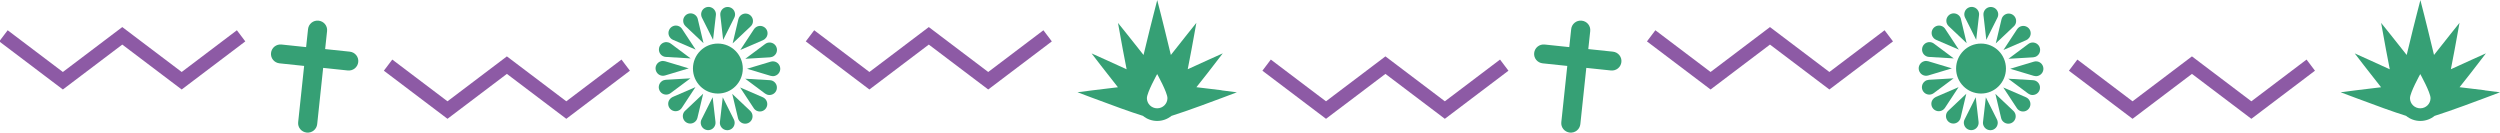 <svg xmlns="http://www.w3.org/2000/svg" fill="none" viewBox="0 0 358 19" height="19" width="358">
<g clip-path="url(#clip0_11629_1069)">
<path stroke-width="2" stroke="#8D5AA5" d="M0.496 5.13L9.003 11.562L17.51 5.13L26.017 11.562L34.524 5.13"></path>
<path stroke-width="2" stroke="#8D5AA5" d="M55.572 9.327L64.079 15.76L72.586 9.327L81.093 15.76L89.6 9.327"></path>
<path stroke-width="2" stroke="#8D5AA5" d="M115.991 5.13L124.498 11.562L133.005 5.13L141.512 11.562L150.019 5.13"></path>
<path stroke-width="2" stroke="#8D5AA5" d="M181.379 9.327L189.886 15.76L198.393 9.327L206.9 15.76L215.407 9.327"></path>
<path fill="#36A075" d="M174.922 12.921C174.572 12.881 173.043 12.68 171.327 12.487C172.482 11.048 173.531 9.681 173.759 9.383L175.101 7.639L173.084 8.547C172.783 8.684 171.522 9.247 170.083 9.914C170.498 7.824 170.855 5.854 170.929 5.427L171.319 3.273L169.944 4.993C169.717 5.283 168.757 6.473 167.667 7.872C167.041 5.234 166.39 2.661 166.26 2.139L165.715 0.016L165.17 2.139C165.032 2.67 164.382 5.234 163.755 7.872C162.666 6.481 161.706 5.283 161.478 5.001L160.096 3.281L160.486 5.436C160.559 5.854 160.917 7.832 161.332 9.922C159.892 9.255 158.632 8.692 158.331 8.555L156.314 7.647L157.656 9.391C157.883 9.689 158.941 11.048 160.087 12.495C158.371 12.688 156.842 12.889 156.493 12.929L154.297 13.211L156.371 13.991C156.745 14.136 158.599 14.827 160.494 15.51C161.641 15.921 162.804 16.323 163.666 16.588C164.227 17.046 164.935 17.32 165.707 17.32C166.48 17.32 167.196 17.046 167.749 16.596C170.026 15.888 174.434 14.232 175.044 13.999L177.118 13.219L174.922 12.937V12.921ZM164.235 14.055C164.235 13.251 165.707 10.606 165.707 10.606C165.707 10.606 167.179 13.251 167.179 14.055C167.179 14.859 166.521 15.51 165.707 15.51C164.894 15.51 164.235 14.859 164.235 14.055Z"></path>
<path fill="#36A075" d="M50.082 7.397L46.56 7.028L46.837 4.447C46.918 3.699 46.373 3.039 45.617 2.959C44.861 2.879 44.194 3.417 44.112 4.165L43.836 6.746L40.314 6.376C39.558 6.296 38.891 6.835 38.81 7.582C38.728 8.33 39.273 8.989 40.03 9.07L43.551 9.44L42.697 17.497C42.616 18.244 43.161 18.904 43.917 18.984C44.674 19.064 45.34 18.526 45.422 17.778L46.276 9.721L49.797 10.091C50.554 10.171 51.221 9.633 51.302 8.885C51.383 8.137 50.838 7.478 50.082 7.397Z"></path>
<path stroke-width="2" stroke="#8D5AA5" d="M236.446 5.13L244.953 11.562L253.46 5.13L261.967 11.562L270.474 5.13"></path>
<path stroke-width="2" stroke="#8D5AA5" d="M296.873 9.327L305.38 15.76L313.887 9.327L322.394 15.76L330.901 9.327"></path>
<path fill="#36A075" d="M355.805 12.921C355.455 12.881 353.926 12.68 352.21 12.487C353.365 11.048 354.414 9.681 354.642 9.383L355.984 7.639L353.967 8.547C353.666 8.684 352.405 9.247 350.966 9.914C351.38 7.824 351.738 5.854 351.811 5.427L352.202 3.273L350.827 4.993C350.6 5.283 349.64 6.473 348.55 7.872C347.924 5.234 347.273 2.661 347.143 2.139L346.598 0.016L346.053 2.139C345.915 2.67 345.264 5.234 344.638 7.872C343.548 6.481 342.589 5.283 342.361 5.001L340.978 3.281L341.369 5.436C341.442 5.854 341.8 7.832 342.215 9.922C340.775 9.255 339.514 8.692 339.214 8.555L337.197 7.647L338.539 9.391C338.766 9.689 339.824 11.048 340.97 12.495C339.254 12.688 337.725 12.889 337.376 12.929L335.18 13.211L337.254 13.991C337.628 14.136 339.482 14.827 341.377 15.51C342.524 15.921 343.687 16.323 344.549 16.588C345.11 17.046 345.817 17.32 346.59 17.32C347.363 17.32 348.078 17.046 348.631 16.596C350.909 15.888 355.317 14.232 355.927 13.999L358 13.219L355.805 12.937V12.921ZM345.11 14.055C345.11 13.251 346.582 10.606 346.582 10.606C346.582 10.606 348.054 13.251 348.054 14.055C348.054 14.859 347.395 15.51 346.582 15.51C345.769 15.51 345.11 14.859 345.11 14.055Z"></path>
<path fill="#36A075" d="M230.965 7.397L227.443 7.028L227.72 4.447C227.801 3.699 227.256 3.039 226.5 2.959C225.743 2.879 225.077 3.417 224.995 4.165L224.719 6.746L221.197 6.376C220.441 6.296 219.774 6.835 219.693 7.582C219.611 8.33 220.156 8.989 220.913 9.07L224.434 9.44L223.58 17.497C223.499 18.244 224.044 18.904 224.8 18.984C225.556 19.064 226.223 18.526 226.305 17.778L227.159 9.721L230.68 10.091C231.436 10.171 232.103 9.633 232.185 8.885C232.266 8.137 231.721 7.478 230.965 7.397Z"></path>
<path fill="#36A075" d="M106.972 9.85L110.372 8.829C110.933 8.66 111.526 8.981 111.689 9.544C111.86 10.107 111.535 10.694 110.973 10.863C110.77 10.927 110.559 10.919 110.363 10.863L106.964 9.842L106.972 9.85Z"></path>
<path fill="#36A075" d="M106.728 8.419L109.574 6.296C110.046 5.942 110.705 6.047 111.055 6.513C111.404 6.987 111.307 7.647 110.835 8C110.664 8.129 110.461 8.193 110.266 8.209L106.72 8.419H106.728Z"></path>
<path fill="#36A075" d="M106.012 7.156L107.964 4.189C108.289 3.699 108.94 3.562 109.436 3.884C109.932 4.205 110.062 4.865 109.737 5.355C109.615 5.532 109.452 5.669 109.273 5.749L106.012 7.156Z"></path>
<path fill="#36A075" d="M104.914 6.215L105.735 2.758C105.874 2.187 106.443 1.833 107.012 1.97C107.582 2.107 107.931 2.678 107.801 3.248C107.752 3.458 107.647 3.634 107.5 3.771L104.922 6.207L104.914 6.215Z"></path>
<path fill="#36A075" d="M103.556 5.709L103.149 2.179C103.084 1.6 103.499 1.069 104.076 1.005C104.662 0.941 105.183 1.351 105.256 1.938C105.28 2.155 105.239 2.356 105.15 2.533L103.556 5.709Z"></path>
<path fill="#36A075" d="M102.109 5.701L100.515 2.525C100.254 2.002 100.466 1.359 100.986 1.102C101.507 0.836 102.149 1.053 102.41 1.576C102.507 1.769 102.54 1.978 102.515 2.171L102.109 5.701Z"></path>
<path fill="#36A075" d="M100.742 6.183L98.164 3.747C97.741 3.345 97.717 2.67 98.123 2.243C98.522 1.817 99.197 1.801 99.62 2.203C99.774 2.348 99.88 2.533 99.921 2.726L100.742 6.183Z"></path>
<path fill="#36A075" d="M99.627 7.108L96.366 5.701C95.829 5.468 95.577 4.841 95.813 4.302C96.049 3.763 96.667 3.514 97.204 3.747C97.399 3.835 97.562 3.972 97.668 4.141L99.619 7.108H99.627Z"></path>
<path fill="#36A075" d="M98.896 8.362L95.35 8.153C94.765 8.121 94.317 7.614 94.358 7.027C94.391 6.441 94.895 5.998 95.48 6.03C95.692 6.047 95.887 6.119 96.05 6.24L98.896 8.362Z"></path>
<path fill="#36A075" d="M98.636 9.785L95.236 10.807C94.675 10.976 94.081 10.654 93.919 10.091C93.748 9.528 94.073 8.941 94.634 8.772C94.838 8.708 95.049 8.716 95.244 8.772L98.644 9.793L98.636 9.785Z"></path>
<path fill="#36A075" d="M98.871 11.217L96.025 13.339C95.553 13.693 94.894 13.589 94.545 13.122C94.195 12.648 94.293 11.989 94.764 11.635C94.935 11.506 95.138 11.442 95.334 11.426L98.879 11.217H98.871Z"></path>
<path fill="#36A075" d="M99.587 12.479L97.635 15.446C97.31 15.937 96.659 16.073 96.163 15.752C95.675 15.43 95.537 14.771 95.862 14.28C95.984 14.103 96.147 13.967 96.326 13.886L99.587 12.479Z"></path>
<path fill="#36A075" d="M100.694 13.42L99.872 16.877C99.734 17.448 99.165 17.802 98.595 17.665C98.026 17.529 97.676 16.958 97.806 16.387C97.855 16.178 97.961 16.001 98.107 15.864L100.685 13.428L100.694 13.42Z"></path>
<path fill="#36A075" d="M102.051 13.926L102.458 17.456C102.523 18.035 102.108 18.566 101.531 18.63C100.945 18.695 100.425 18.284 100.352 17.697C100.327 17.48 100.368 17.279 100.457 17.102L102.051 13.926Z"></path>
<path fill="#36A075" d="M103.499 13.934L105.093 17.11C105.354 17.633 105.142 18.276 104.622 18.534C104.101 18.799 103.459 18.582 103.198 18.059C103.101 17.866 103.068 17.657 103.093 17.464L103.499 13.934Z"></path>
<path fill="#36A075" d="M104.857 13.444L107.436 15.88C107.858 16.282 107.883 16.958 107.476 17.384C107.078 17.81 106.403 17.826 105.98 17.424C105.825 17.279 105.72 17.094 105.679 16.901L104.857 13.444Z"></path>
<path fill="#36A075" d="M105.972 12.519L109.233 13.926C109.77 14.16 110.022 14.787 109.786 15.325C109.55 15.864 108.932 16.113 108.395 15.88C108.2 15.792 108.037 15.655 107.932 15.486L105.98 12.519H105.972Z"></path>
<path fill="#36A075" d="M106.712 11.273L110.258 11.482C110.843 11.514 111.291 12.021 111.25 12.608C111.218 13.195 110.713 13.637 110.128 13.605C109.916 13.589 109.721 13.516 109.558 13.396L106.712 11.273Z"></path>
<path fill="#36A075" d="M102.8 13.396C104.772 13.396 106.37 11.794 106.37 9.818C106.37 7.841 104.772 6.239 102.8 6.239C100.828 6.239 99.23 7.841 99.23 9.818C99.23 11.794 100.828 13.396 102.8 13.396Z"></path>
<path fill="#36A075" d="M287.855 9.85L291.254 8.829C291.816 8.66 292.409 8.981 292.572 9.544C292.743 10.107 292.417 10.694 291.856 10.863C291.653 10.927 291.441 10.919 291.246 10.863L287.847 9.842L287.855 9.85Z"></path>
<path fill="#36A075" d="M287.611 8.419L290.457 6.296C290.929 5.942 291.588 6.047 291.937 6.513C292.287 6.987 292.189 7.647 291.718 8C291.547 8.129 291.344 8.193 291.148 8.209L287.603 8.419H287.611Z"></path>
<path fill="#36A075" d="M286.895 7.156L288.846 4.189C289.172 3.699 289.822 3.562 290.318 3.884C290.815 4.205 290.945 4.865 290.619 5.355C290.497 5.532 290.335 5.669 290.156 5.749L286.895 7.156Z"></path>
<path fill="#36A075" d="M285.797 6.215L286.618 2.758C286.757 2.187 287.326 1.833 287.895 1.97C288.464 2.107 288.814 2.678 288.684 3.248C288.635 3.458 288.53 3.634 288.383 3.771L285.805 6.207L285.797 6.215Z"></path>
<path fill="#36A075" d="M284.439 5.709L284.032 2.179C283.967 1.6 284.382 1.069 284.959 1.005C285.545 0.941 286.065 1.351 286.139 1.938C286.163 2.155 286.122 2.356 286.033 2.533L284.439 5.709Z"></path>
<path fill="#36A075" d="M282.992 5.701L281.398 2.525C281.137 2.002 281.349 1.359 281.869 1.102C282.39 0.836 283.032 1.053 283.292 1.576C283.39 1.769 283.423 1.978 283.398 2.171L282.992 5.701Z"></path>
<path fill="#36A075" d="M281.625 6.183L279.047 3.747C278.624 3.345 278.599 2.67 279.006 2.243C279.405 1.817 280.08 1.801 280.503 2.203C280.657 2.348 280.763 2.533 280.803 2.726L281.625 6.183Z"></path>
<path fill="#36A075" d="M280.51 7.108L277.249 5.701C276.712 5.468 276.46 4.841 276.696 4.302C276.932 3.763 277.55 3.514 278.087 3.747C278.282 3.835 278.445 3.972 278.55 4.141L280.502 7.108H280.51Z"></path>
<path fill="#36A075" d="M279.779 8.362L276.233 8.153C275.647 8.121 275.2 7.614 275.241 7.027C275.273 6.441 275.778 5.998 276.363 6.03C276.575 6.047 276.77 6.119 276.932 6.24L279.779 8.362Z"></path>
<path fill="#36A075" d="M279.518 9.785L276.119 10.807C275.558 10.976 274.964 10.654 274.801 10.091C274.631 9.528 274.956 8.941 275.517 8.772C275.72 8.708 275.932 8.716 276.127 8.772L279.527 9.793L279.518 9.785Z"></path>
<path fill="#36A075" d="M279.754 11.217L276.908 13.339C276.436 13.693 275.777 13.589 275.427 13.122C275.078 12.648 275.175 11.989 275.647 11.635C275.818 11.506 276.021 11.442 276.216 11.426L279.762 11.217H279.754Z"></path>
<path fill="#36A075" d="M280.47 12.479L278.518 15.446C278.192 15.937 277.542 16.073 277.046 15.752C276.558 15.43 276.42 14.771 276.745 14.28C276.867 14.103 277.03 13.967 277.208 13.886L280.47 12.479Z"></path>
<path fill="#36A075" d="M281.576 13.42L280.755 16.877C280.617 17.448 280.047 17.802 279.478 17.665C278.909 17.529 278.559 16.958 278.689 16.387C278.738 16.178 278.844 16.001 278.99 15.864L281.568 13.428L281.576 13.42Z"></path>
<path fill="#36A075" d="M282.926 13.926L283.333 17.456C283.398 18.035 282.983 18.566 282.406 18.63C281.82 18.695 281.3 18.284 281.227 17.697C281.202 17.48 281.243 17.279 281.332 17.102L282.926 13.926Z"></path>
<path fill="#36A075" d="M284.373 13.934L285.967 17.11C286.228 17.633 286.016 18.276 285.496 18.534C284.975 18.799 284.333 18.582 284.072 18.059C283.975 17.866 283.942 17.657 283.967 17.464L284.373 13.934Z"></path>
<path fill="#36A075" d="M285.74 13.444L288.318 15.88C288.741 16.282 288.766 16.958 288.359 17.384C287.961 17.81 287.285 17.826 286.863 17.424C286.708 17.279 286.602 17.094 286.562 16.901L285.74 13.444Z"></path>
<path fill="#36A075" d="M286.854 12.519L290.116 13.926C290.653 14.16 290.905 14.787 290.669 15.325C290.433 15.864 289.815 16.113 289.278 15.88C289.083 15.792 288.92 15.655 288.815 15.486L286.863 12.519H286.854Z"></path>
<path fill="#36A075" d="M287.586 11.273L291.132 11.482C291.717 11.514 292.165 12.021 292.124 12.608C292.092 13.195 291.587 13.637 291.002 13.605C290.79 13.589 290.595 13.516 290.432 13.396L287.586 11.273Z"></path>
<path fill="#36A075" d="M283.683 13.396C285.654 13.396 287.253 11.794 287.253 9.818C287.253 7.841 285.654 6.239 283.683 6.239C281.711 6.239 280.112 7.841 280.112 9.818C280.112 11.794 281.711 13.396 283.683 13.396Z"></path>
</g>
<defs>
<clipPath id="clip0_11629_1069">
<rect fill="white" height="19" width="358"></rect>
</clipPath>
</defs>
</svg>
